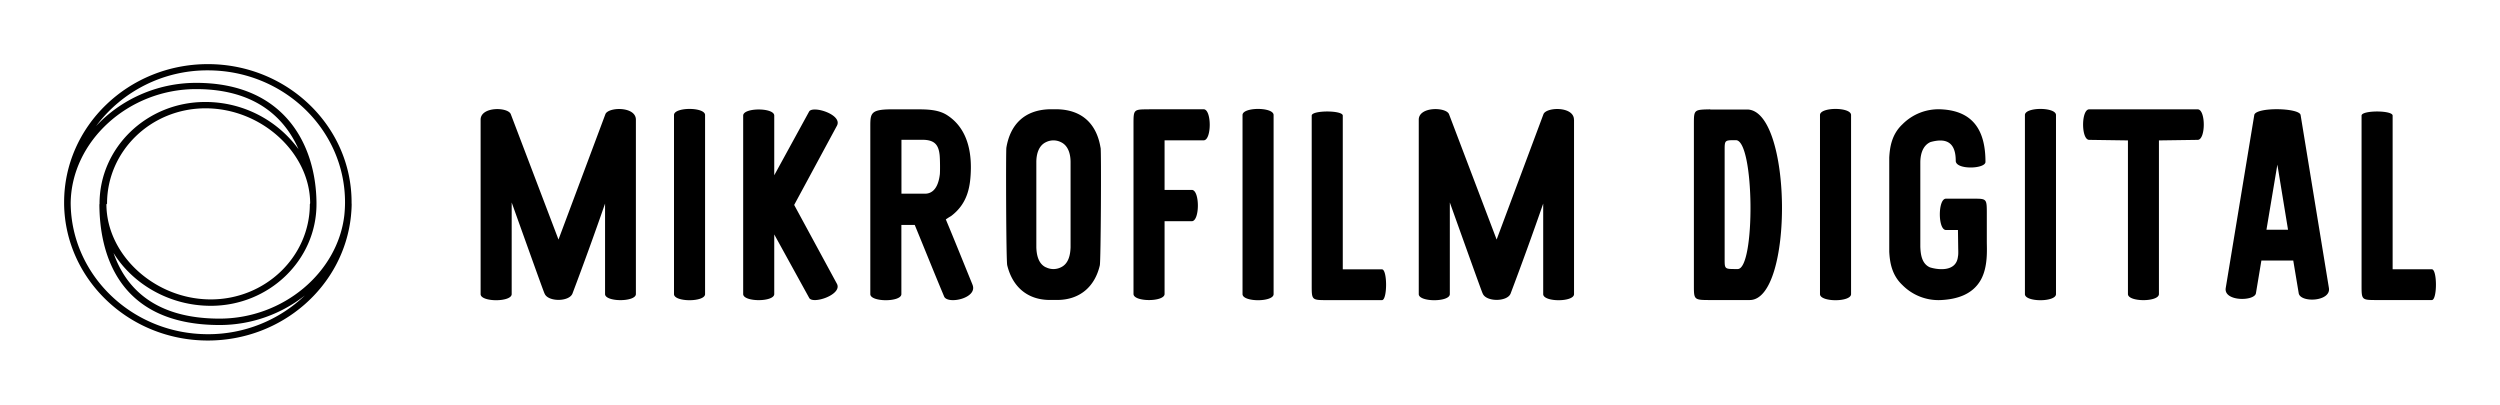 <svg xmlns="http://www.w3.org/2000/svg" width="3162.1" height="511.8"><path xmlns="http://www.w3.org/2000/svg" d="m444.8 257.7-.1-.2v-1.6c0-96.4-81.5-174.8-181.8-174.8-100.3 0-181.8 78.4-181.8 174.8V258.6c1.6 95.2 82.5 172.1 181.8 172.1 94.2 0 171.8-69.1 181-157.4.5-5.1.9-10.4.9-15.6zM262.9 89c95.7 0 173.5 74.8 173.5 166.8 0 5.6-.3 11.1-.9 16.6-8.4 72.2-77.2 130.6-157.8 130.6-83 0-119.2-40-134.1-83 24.4 39.5 71 66.8 123 66.8 73.7 0 133.7-57.7 133.7-128.6V256c-.8-73.5-41-151.2-152.2-151.2-50 0-95.7 21.4-126.6 54.7A175.5 175.5 0 0 1 262.9 89zm129 169.2c0 66.5-56.2 120.5-125.3 120.5-70.6 0-131.8-56.1-132-120.2 0-.3.8-.6.8-1 0-66.4 55.5-120.5 124.6-120.5 70.4 0 131.9 56 132.3 119.9l-.3 1.3zm-302.5-1.1c.7-78.4 73-144.4 158.7-144.4 76.9 0 112.8 38.2 129.5 76A145.8 145.8 0 0 0 259.4 129c-73.7 0-133.5 57.7-133.5 128.6v.6l-.2.2c.2 57.4 20.3 152.7 152.1 152.7 40.7 0 78.4-14.2 107.8-37.4a176.5 176.5 0 0 1-122.7 49c-95.2 0-172.7-74.2-173.5-165.6z"/><path d="M804.3 151.4v220.5c0 10.3-39 10.3-39 0V257.5a4400.3 4400.3 0 0 1-41.3 114c-4.5 10.4-30.7 10.4-35.1 0-.7-1.3-1.4-2.7-41.7-115.4V372c0 10.3-39.3 10.3-39.3 0V151.4c0-16.9 34.8-16.2 38.2-6.9L706.4 303l59.3-158.5c3.4-9.3 38.6-10.3 38.6 6.9zm48.2 220.5V145.5c0-10.3 39.3-10.3 39.3 0V372c0 10.3-39.3 10.3-39.3 0zm152-112.7 54 99.6c7.6 13.8-30.6 26.5-35 18l-44.2-80.3v75.4c0 10.3-39.3 10.3-39.3 0V146.2c0-10.3 39.3-10.3 39.3 0v75.5l44.1-80.6c4.5-8 42.7 3.8 35.2 17.9zM1230 360c7.3 17.2-31.3 25.4-35.8 15.1l-2-4.8c-11.4-27.2-23.8-58.2-35.2-85.8h-16.9v87.5c0 10.3-39.3 10.3-39.3 0V160c0-16.2.4-21.3 24.5-21.7h35.5c12.4 0 26.2.4 36.9 7.2 23.4 14.9 30.6 41 30.3 67.6-.4 22-3.5 44-25.2 60.3-2.4 1.3-4.4 2.7-6.5 4.1 11 26.2 23 56.2 33.7 82.4zM1140.2 245h29.7c15.8 0 18.2-19.3 18.9-24.8.3-3.8.3-17.6-.3-24.1-1.4-12.8-6.2-19.3-22-19.3h-26.3v68.2zm251.9-58.2c1 3.8.3 143.7-1 148.8-6.2 26.6-24.9 43.8-54.1 43.8h-9c-29 0-47.5-17.2-54-43.8-1.5-5.1-1.8-145-1.1-148.8 4.8-29 22.7-47.9 55.1-48.6h9c32.7.7 50.3 19.6 55 48.6zM1322.8 338a21.2 21.2 0 0 0 19.3 0c10-4.8 11.7-16.8 12-25.1V205c0-8.2-2-20.3-12-25.1a21.2 21.2 0 0 0-19.3 0c-10 4.8-12 16.9-12 25.1V313c.3 8.3 2 20.3 12 25.1zm130.6-199.8h69c10.3 0 10.3 39.3 0 39.3H1473v62.7h34.4c10.3 0 10.3 39.6 0 39.6h-34.4v92c0 10.3-39.3 10.3-39.3 0V157.3c0-19 0-19 19.6-19zM1571.6 372V145.5c0-10.3 39.3-10.3 39.3 0V372c0 10.3-39.3 10.3-39.3 0zm126.8-31.3h49.6c6.9 0 6.9 38.9 0 38.9h-69.3c-19.6 0-19.6 0-19.6-19V146.2c0-6.9 39.3-6.9 39.3 0v194.4zm292.5-189.2v220.5c0 10.3-39 10.3-39 0V257.5a4400.3 4400.3 0 0 1-41.3 114c-4.5 10.4-30.6 10.4-35.1 0-.7-1.3-1.4-2.7-41.7-115.4V372c0 10.3-39.3 10.3-39.3 0V151.4c0-16.9 34.8-16.2 38.3-6.9L1893 303l59.2-158.5c3.5-9.3 38.6-10.3 38.6 6.9zm172.3-13h46.5c57.5 0 59.3 241 3.4 241h-48.9c-21.7 0-21.7 0-21.7-18.9V157.3c0-18.6 0-18.6 20.7-19zm32.4 38.8h-.4c-13.8 0-13.8 0-13.8 13.1v137.2c0 12.7 0 12.7 14.5 12.7h2c22.5 0 21.4-163-2.3-163zM2302 372V145.5c0-10.3 39.3-10.3 39.3 0V372c0 10.3-39.3 10.3-39.3 0zM2513 270.6v34.8c0 10 1.7 32-7.6 48.6-10.7 19-31 24.5-50 25.5a64.1 64.1 0 0 1-49.2-19c-13.8-13-15.9-29.6-16.6-42V199.3c.7-12.4 2.8-29 16.6-42 13-13.1 30.7-20 49.3-19 40 2 55.8 26.5 55.8 66.5 0 9-37.6 10.3-37.6-1.4 0-26.8-15.8-28.2-32-23.7-10.7 4.8-12.8 17.2-12.8 26.1v106.5c.4 8.6 1.4 21 12 25.8 8.4 2.8 33.5 7 35.6-13.7.7-3.1.3-8.3.3-12.1l-.3-21.4h-15.2c-10.3 0-10.3-39.6 0-39.6h34.8c16.9 0 16.9 0 16.9 19.3zm48.2 101.3V145.5c0-10.3 39.3-10.3 39.3 0V372c0 10.3-39.3 10.3-39.3 0zm81.3-233.6h137.2c10.3 0 10.3 38.6 0 38.6l-49 .7v194.3c0 10.3-39.2 10.3-39.2 0V177.6l-49-.7c-10.3 0-10.3-38.6 0-38.6zm267.4 7.2 35.8 218.8c2.8 17.3-36.1 19-38.2 6.6l-6.9-41.4h-40.3l-6.9 41.4c-1.7 10.3-41 10.7-38.2-6.6l36.1-218.8c1.8-10.3 57.2-9.3 58.6 0zM2894 290.6l-13.5-82.4-13.8 82.4h27.3zm132.3 50h49.6c6.9 0 6.9 38.9 0 38.9h-69.3c-19.6 0-19.6 0-19.6-19V146.2c0-6.9 39.3-6.9 39.3 0v194.4z"/></svg>
